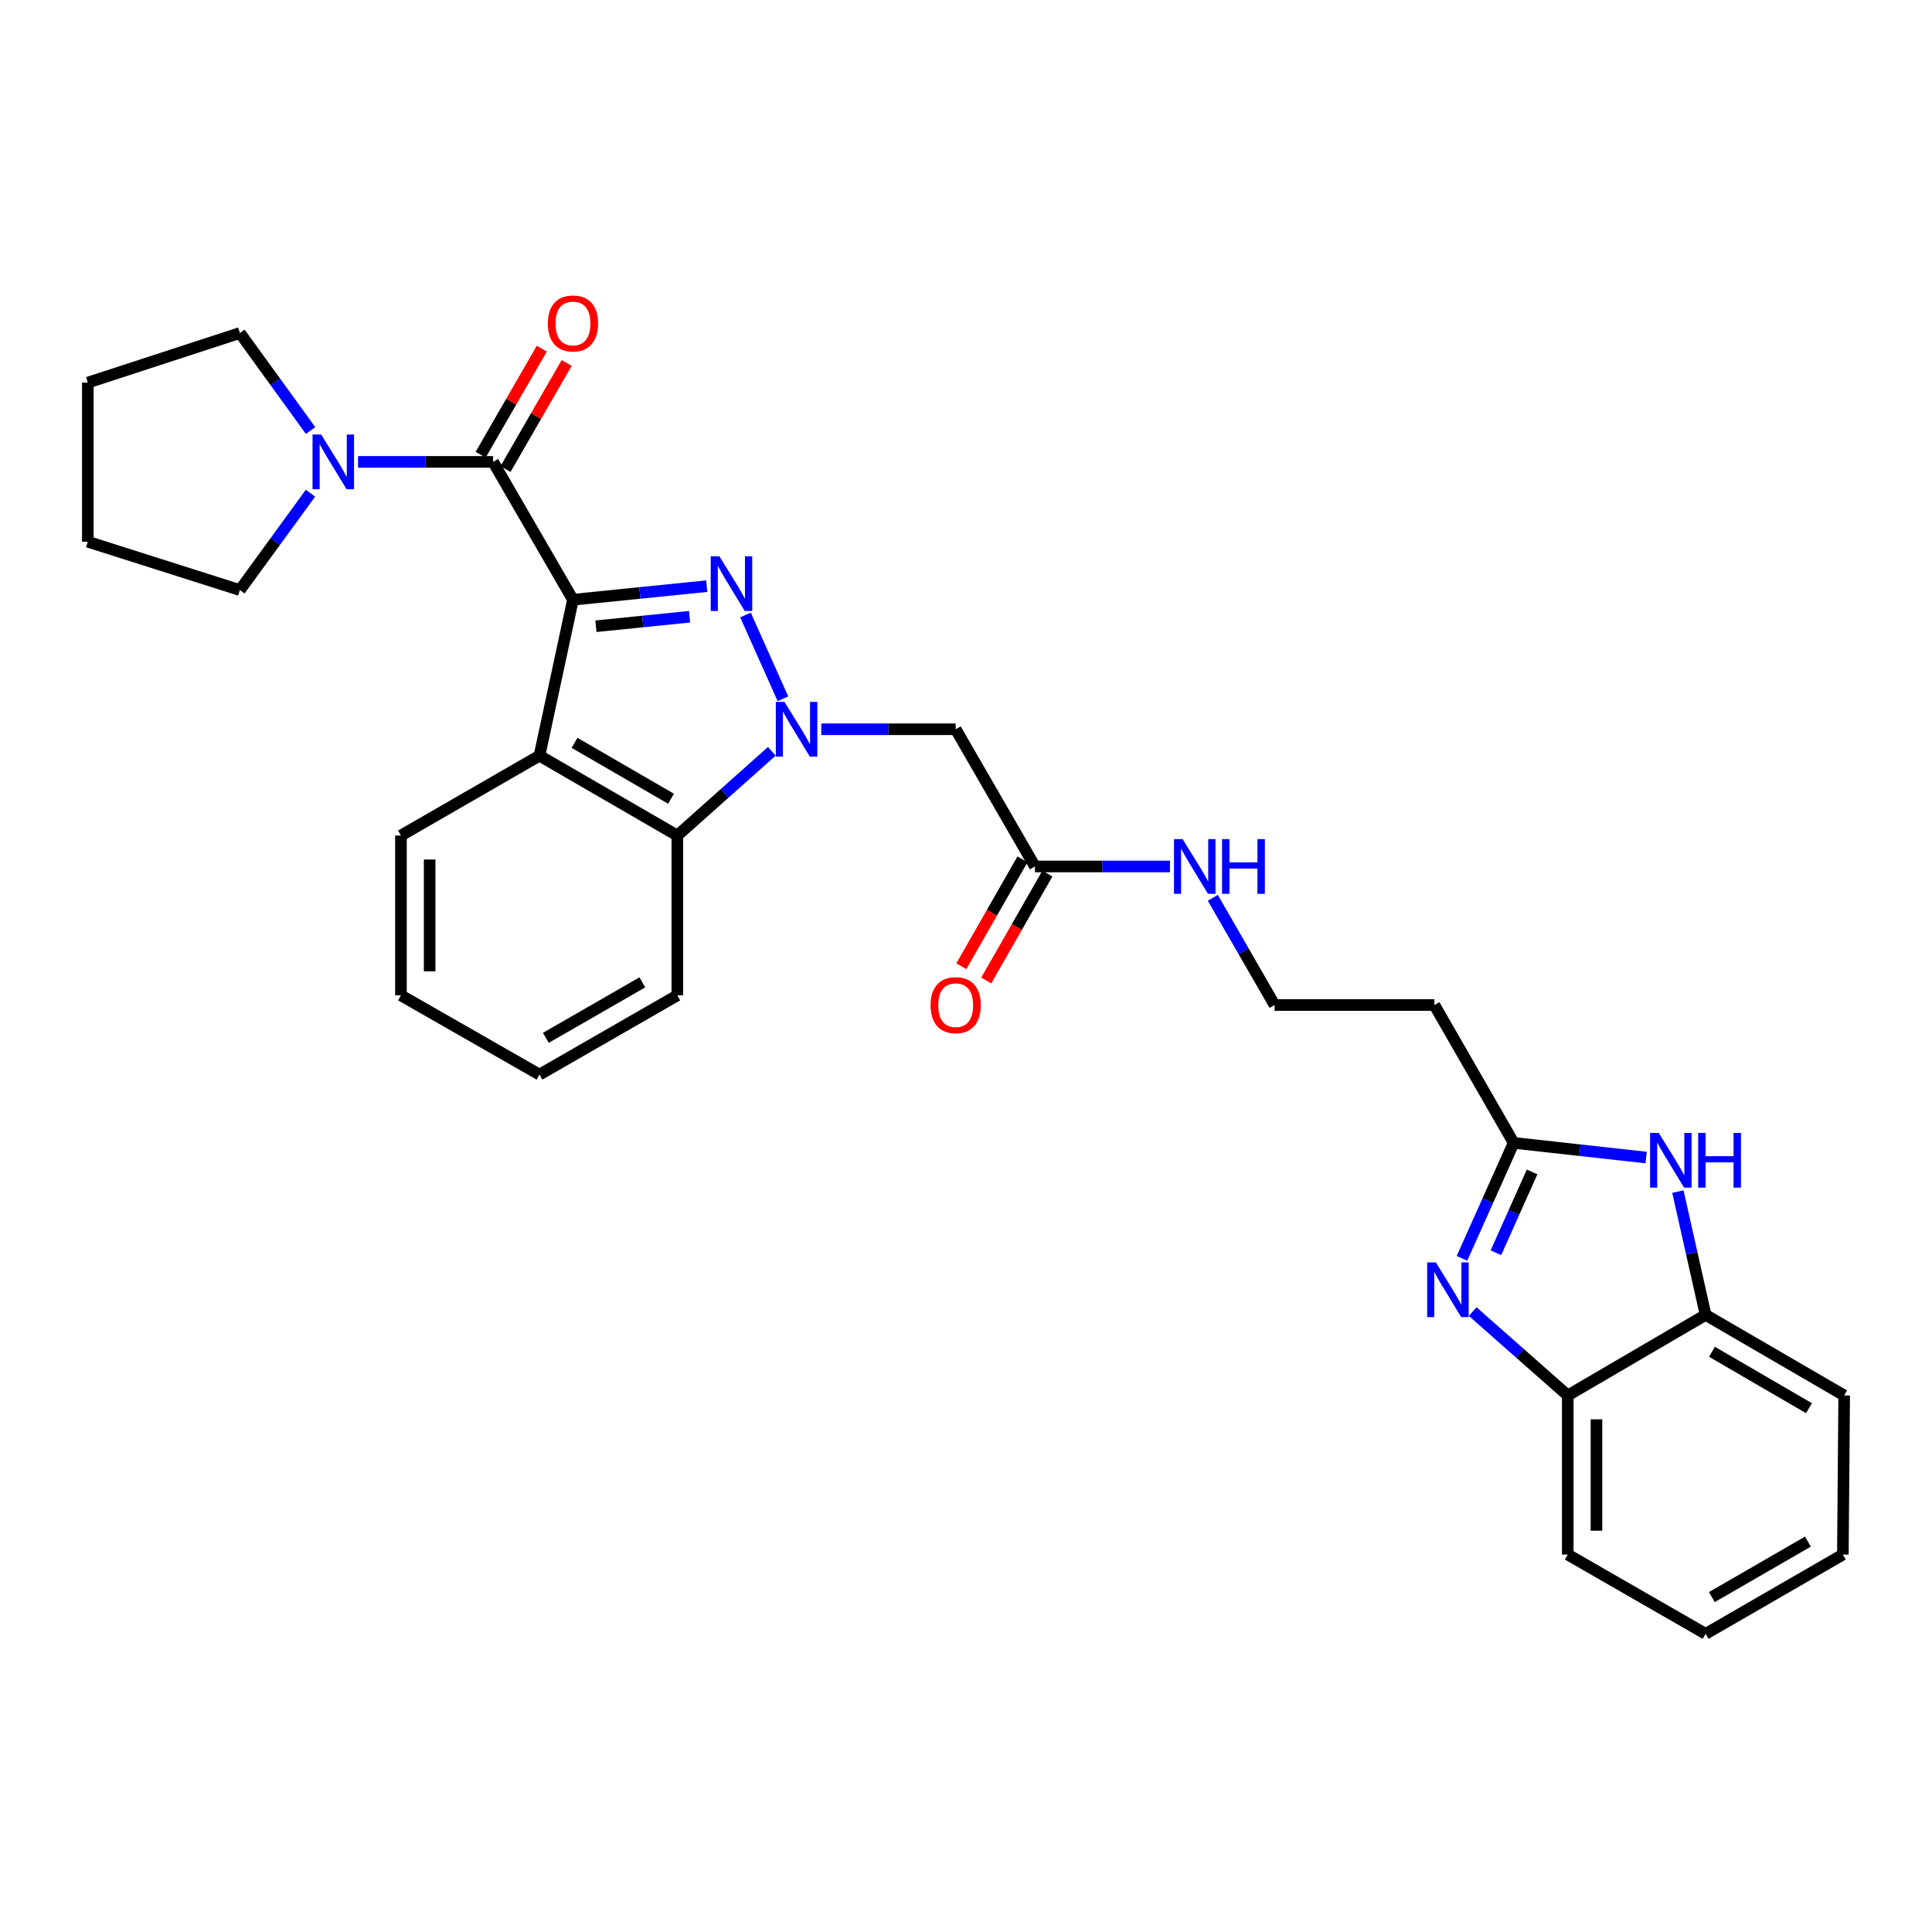 <?xml version='1.0' encoding='iso-8859-1'?>
<svg version='1.1' baseProfile='full'
              xmlns='http://www.w3.org/2000/svg'
                      xmlns:rdkit='http://www.rdkit.org/xml'
                      xmlns:xlink='http://www.w3.org/1999/xlink'
                  xml:space='preserve'
width='1000px' height='1000px' viewBox='0 0 1000 1000'>
<!-- END OF HEADER -->
<rect style='opacity:1.0;fill:#FFFFFF;stroke:none' width='1000' height='1000' x='0' y='0'> </rect>
<path class='bond-0' d='M 296.566,310.419 L 331.188,306.906' style='fill:none;fill-rule:evenodd;stroke:#000000;stroke-width:6px;stroke-linecap:butt;stroke-linejoin:miter;stroke-opacity:1' />
<path class='bond-0' d='M 331.188,306.906 L 365.81,303.392' style='fill:none;fill-rule:evenodd;stroke:#0000FF;stroke-width:6px;stroke-linecap:butt;stroke-linejoin:miter;stroke-opacity:1' />
<path class='bond-0' d='M 308.452,324.142 L 332.687,321.683' style='fill:none;fill-rule:evenodd;stroke:#000000;stroke-width:6px;stroke-linecap:butt;stroke-linejoin:miter;stroke-opacity:1' />
<path class='bond-0' d='M 332.687,321.683 L 356.923,319.223' style='fill:none;fill-rule:evenodd;stroke:#0000FF;stroke-width:6px;stroke-linecap:butt;stroke-linejoin:miter;stroke-opacity:1' />
<path class='bond-2' d='M 296.566,310.419 L 255.226,239.068' style='fill:none;fill-rule:evenodd;stroke:#000000;stroke-width:6px;stroke-linecap:butt;stroke-linejoin:miter;stroke-opacity:1' />
<path class='bond-3' d='M 296.566,310.419 L 279.238,391.144' style='fill:none;fill-rule:evenodd;stroke:#000000;stroke-width:6px;stroke-linecap:butt;stroke-linejoin:miter;stroke-opacity:1' />
<path class='bond-1' d='M 385.864,318.317 L 405.249,361.683' style='fill:none;fill-rule:evenodd;stroke:#0000FF;stroke-width:6px;stroke-linecap:butt;stroke-linejoin:miter;stroke-opacity:1' />
<path class='bond-8' d='M 425.101,377.463 L 459.881,377.463' style='fill:none;fill-rule:evenodd;stroke:#0000FF;stroke-width:6px;stroke-linecap:butt;stroke-linejoin:miter;stroke-opacity:1' />
<path class='bond-8' d='M 459.881,377.463 L 494.661,377.463' style='fill:none;fill-rule:evenodd;stroke:#000000;stroke-width:6px;stroke-linecap:butt;stroke-linejoin:miter;stroke-opacity:1' />
<path class='bond-30' d='M 399.495,388.878 L 375.038,410.677' style='fill:none;fill-rule:evenodd;stroke:#0000FF;stroke-width:6px;stroke-linecap:butt;stroke-linejoin:miter;stroke-opacity:1' />
<path class='bond-30' d='M 375.038,410.677 L 350.581,432.476' style='fill:none;fill-rule:evenodd;stroke:#000000;stroke-width:6px;stroke-linecap:butt;stroke-linejoin:miter;stroke-opacity:1' />
<path class='bond-9' d='M 255.226,239.068 L 220.273,239.068' style='fill:none;fill-rule:evenodd;stroke:#000000;stroke-width:6px;stroke-linecap:butt;stroke-linejoin:miter;stroke-opacity:1' />
<path class='bond-9' d='M 220.273,239.068 L 185.32,239.068' style='fill:none;fill-rule:evenodd;stroke:#0000FF;stroke-width:6px;stroke-linecap:butt;stroke-linejoin:miter;stroke-opacity:1' />
<path class='bond-13' d='M 261.66,242.776 L 277.48,215.33' style='fill:none;fill-rule:evenodd;stroke:#000000;stroke-width:6px;stroke-linecap:butt;stroke-linejoin:miter;stroke-opacity:1' />
<path class='bond-13' d='M 277.48,215.33 L 293.3,187.883' style='fill:none;fill-rule:evenodd;stroke:#FF0000;stroke-width:6px;stroke-linecap:butt;stroke-linejoin:miter;stroke-opacity:1' />
<path class='bond-13' d='M 248.792,235.359 L 264.612,207.913' style='fill:none;fill-rule:evenodd;stroke:#000000;stroke-width:6px;stroke-linecap:butt;stroke-linejoin:miter;stroke-opacity:1' />
<path class='bond-13' d='M 264.612,207.913 L 280.431,180.466' style='fill:none;fill-rule:evenodd;stroke:#FF0000;stroke-width:6px;stroke-linecap:butt;stroke-linejoin:miter;stroke-opacity:1' />
<path class='bond-5' d='M 279.238,391.144 L 350.581,432.476' style='fill:none;fill-rule:evenodd;stroke:#000000;stroke-width:6px;stroke-linecap:butt;stroke-linejoin:miter;stroke-opacity:1' />
<path class='bond-5' d='M 297.385,384.492 L 347.325,413.424' style='fill:none;fill-rule:evenodd;stroke:#000000;stroke-width:6px;stroke-linecap:butt;stroke-linejoin:miter;stroke-opacity:1' />
<path class='bond-18' d='M 279.238,391.144 L 207.532,432.476' style='fill:none;fill-rule:evenodd;stroke:#000000;stroke-width:6px;stroke-linecap:butt;stroke-linejoin:miter;stroke-opacity:1' />
<path class='bond-4' d='M 756.713,651.329 L 770.09,621.439' style='fill:none;fill-rule:evenodd;stroke:#0000FF;stroke-width:6px;stroke-linecap:butt;stroke-linejoin:miter;stroke-opacity:1' />
<path class='bond-4' d='M 770.09,621.439 L 783.466,591.55' style='fill:none;fill-rule:evenodd;stroke:#000000;stroke-width:6px;stroke-linecap:butt;stroke-linejoin:miter;stroke-opacity:1' />
<path class='bond-4' d='M 774.283,648.429 L 783.647,627.506' style='fill:none;fill-rule:evenodd;stroke:#0000FF;stroke-width:6px;stroke-linecap:butt;stroke-linejoin:miter;stroke-opacity:1' />
<path class='bond-4' d='M 783.647,627.506 L 793.01,606.584' style='fill:none;fill-rule:evenodd;stroke:#000000;stroke-width:6px;stroke-linecap:butt;stroke-linejoin:miter;stroke-opacity:1' />
<path class='bond-10' d='M 762.252,678.869 L 786.862,700.578' style='fill:none;fill-rule:evenodd;stroke:#0000FF;stroke-width:6px;stroke-linecap:butt;stroke-linejoin:miter;stroke-opacity:1' />
<path class='bond-10' d='M 786.862,700.578 L 811.472,722.287' style='fill:none;fill-rule:evenodd;stroke:#000000;stroke-width:6px;stroke-linecap:butt;stroke-linejoin:miter;stroke-opacity:1' />
<path class='bond-21' d='M 350.581,432.476 L 350.581,515.19' style='fill:none;fill-rule:evenodd;stroke:#000000;stroke-width:6px;stroke-linecap:butt;stroke-linejoin:miter;stroke-opacity:1' />
<path class='bond-6' d='M 783.466,591.55 L 742.439,520.198' style='fill:none;fill-rule:evenodd;stroke:#000000;stroke-width:6px;stroke-linecap:butt;stroke-linejoin:miter;stroke-opacity:1' />
<path class='bond-7' d='M 783.466,591.55 L 817.753,595.347' style='fill:none;fill-rule:evenodd;stroke:#000000;stroke-width:6px;stroke-linecap:butt;stroke-linejoin:miter;stroke-opacity:1' />
<path class='bond-7' d='M 817.753,595.347 L 852.04,599.144' style='fill:none;fill-rule:evenodd;stroke:#0000FF;stroke-width:6px;stroke-linecap:butt;stroke-linejoin:miter;stroke-opacity:1' />
<path class='bond-11' d='M 868.472,616.771 L 875.647,648.677' style='fill:none;fill-rule:evenodd;stroke:#0000FF;stroke-width:6px;stroke-linecap:butt;stroke-linejoin:miter;stroke-opacity:1' />
<path class='bond-11' d='M 875.647,648.677 L 882.823,680.584' style='fill:none;fill-rule:evenodd;stroke:#000000;stroke-width:6px;stroke-linecap:butt;stroke-linejoin:miter;stroke-opacity:1' />
<path class='bond-12' d='M 494.661,377.463 L 535.68,448.484' style='fill:none;fill-rule:evenodd;stroke:#000000;stroke-width:6px;stroke-linecap:butt;stroke-linejoin:miter;stroke-opacity:1' />
<path class='bond-19' d='M 160.701,255.28 L 142.438,280.349' style='fill:none;fill-rule:evenodd;stroke:#0000FF;stroke-width:6px;stroke-linecap:butt;stroke-linejoin:miter;stroke-opacity:1' />
<path class='bond-19' d='M 142.438,280.349 L 124.174,305.419' style='fill:none;fill-rule:evenodd;stroke:#000000;stroke-width:6px;stroke-linecap:butt;stroke-linejoin:miter;stroke-opacity:1' />
<path class='bond-20' d='M 160.759,222.848 L 142.467,197.605' style='fill:none;fill-rule:evenodd;stroke:#0000FF;stroke-width:6px;stroke-linecap:butt;stroke-linejoin:miter;stroke-opacity:1' />
<path class='bond-20' d='M 142.467,197.605 L 124.174,172.362' style='fill:none;fill-rule:evenodd;stroke:#000000;stroke-width:6px;stroke-linecap:butt;stroke-linejoin:miter;stroke-opacity:1' />
<path class='bond-22' d='M 811.472,722.287 L 811.472,804.646' style='fill:none;fill-rule:evenodd;stroke:#000000;stroke-width:6px;stroke-linecap:butt;stroke-linejoin:miter;stroke-opacity:1' />
<path class='bond-22' d='M 826.324,734.641 L 826.324,792.292' style='fill:none;fill-rule:evenodd;stroke:#000000;stroke-width:6px;stroke-linecap:butt;stroke-linejoin:miter;stroke-opacity:1' />
<path class='bond-33' d='M 811.472,722.287 L 882.823,680.584' style='fill:none;fill-rule:evenodd;stroke:#000000;stroke-width:6px;stroke-linecap:butt;stroke-linejoin:miter;stroke-opacity:1' />
<path class='bond-23' d='M 882.823,680.584 L 954.545,722.287' style='fill:none;fill-rule:evenodd;stroke:#000000;stroke-width:6px;stroke-linecap:butt;stroke-linejoin:miter;stroke-opacity:1' />
<path class='bond-23' d='M 886.115,699.68 L 936.321,728.872' style='fill:none;fill-rule:evenodd;stroke:#000000;stroke-width:6px;stroke-linecap:butt;stroke-linejoin:miter;stroke-opacity:1' />
<path class='bond-15' d='M 529.233,444.797 L 513.41,472.461' style='fill:none;fill-rule:evenodd;stroke:#000000;stroke-width:6px;stroke-linecap:butt;stroke-linejoin:miter;stroke-opacity:1' />
<path class='bond-15' d='M 513.41,472.461 L 497.587,500.126' style='fill:none;fill-rule:evenodd;stroke:#FF0000;stroke-width:6px;stroke-linecap:butt;stroke-linejoin:miter;stroke-opacity:1' />
<path class='bond-15' d='M 542.126,452.171 L 526.303,479.836' style='fill:none;fill-rule:evenodd;stroke:#000000;stroke-width:6px;stroke-linecap:butt;stroke-linejoin:miter;stroke-opacity:1' />
<path class='bond-15' d='M 526.303,479.836 L 510.48,507.5' style='fill:none;fill-rule:evenodd;stroke:#FF0000;stroke-width:6px;stroke-linecap:butt;stroke-linejoin:miter;stroke-opacity:1' />
<path class='bond-16' d='M 535.68,448.484 L 570.633,448.484' style='fill:none;fill-rule:evenodd;stroke:#000000;stroke-width:6px;stroke-linecap:butt;stroke-linejoin:miter;stroke-opacity:1' />
<path class='bond-16' d='M 570.633,448.484 L 605.586,448.484' style='fill:none;fill-rule:evenodd;stroke:#0000FF;stroke-width:6px;stroke-linecap:butt;stroke-linejoin:miter;stroke-opacity:1' />
<path class='bond-14' d='M 742.439,520.198 L 659.725,520.198' style='fill:none;fill-rule:evenodd;stroke:#000000;stroke-width:6px;stroke-linecap:butt;stroke-linejoin:miter;stroke-opacity:1' />
<path class='bond-17' d='M 627.747,464.713 L 643.736,492.456' style='fill:none;fill-rule:evenodd;stroke:#0000FF;stroke-width:6px;stroke-linecap:butt;stroke-linejoin:miter;stroke-opacity:1' />
<path class='bond-17' d='M 643.736,492.456 L 659.725,520.198' style='fill:none;fill-rule:evenodd;stroke:#000000;stroke-width:6px;stroke-linecap:butt;stroke-linejoin:miter;stroke-opacity:1' />
<path class='bond-24' d='M 207.532,432.476 L 207.532,515.19' style='fill:none;fill-rule:evenodd;stroke:#000000;stroke-width:6px;stroke-linecap:butt;stroke-linejoin:miter;stroke-opacity:1' />
<path class='bond-24' d='M 222.385,444.883 L 222.385,502.783' style='fill:none;fill-rule:evenodd;stroke:#000000;stroke-width:6px;stroke-linecap:butt;stroke-linejoin:miter;stroke-opacity:1' />
<path class='bond-25' d='M 124.174,305.419 L 45.455,280.4' style='fill:none;fill-rule:evenodd;stroke:#000000;stroke-width:6px;stroke-linecap:butt;stroke-linejoin:miter;stroke-opacity:1' />
<path class='bond-26' d='M 124.174,172.362 L 45.455,198.041' style='fill:none;fill-rule:evenodd;stroke:#000000;stroke-width:6px;stroke-linecap:butt;stroke-linejoin:miter;stroke-opacity:1' />
<path class='bond-31' d='M 350.581,515.19 L 279.238,556.208' style='fill:none;fill-rule:evenodd;stroke:#000000;stroke-width:6px;stroke-linecap:butt;stroke-linejoin:miter;stroke-opacity:1' />
<path class='bond-31' d='M 332.476,508.466 L 282.536,537.179' style='fill:none;fill-rule:evenodd;stroke:#000000;stroke-width:6px;stroke-linecap:butt;stroke-linejoin:miter;stroke-opacity:1' />
<path class='bond-28' d='M 811.472,804.646 L 882.823,845.673' style='fill:none;fill-rule:evenodd;stroke:#000000;stroke-width:6px;stroke-linecap:butt;stroke-linejoin:miter;stroke-opacity:1' />
<path class='bond-29' d='M 954.545,722.287 L 953.861,804.646' style='fill:none;fill-rule:evenodd;stroke:#000000;stroke-width:6px;stroke-linecap:butt;stroke-linejoin:miter;stroke-opacity:1' />
<path class='bond-27' d='M 207.532,515.19 L 279.238,556.208' style='fill:none;fill-rule:evenodd;stroke:#000000;stroke-width:6px;stroke-linecap:butt;stroke-linejoin:miter;stroke-opacity:1' />
<path class='bond-32' d='M 45.455,280.4 L 45.455,198.041' style='fill:none;fill-rule:evenodd;stroke:#000000;stroke-width:6px;stroke-linecap:butt;stroke-linejoin:miter;stroke-opacity:1' />
<path class='bond-34' d='M 882.823,845.673 L 953.861,804.646' style='fill:none;fill-rule:evenodd;stroke:#000000;stroke-width:6px;stroke-linecap:butt;stroke-linejoin:miter;stroke-opacity:1' />
<path class='bond-34' d='M 886.05,826.657 L 935.777,797.938' style='fill:none;fill-rule:evenodd;stroke:#000000;stroke-width:6px;stroke-linecap:butt;stroke-linejoin:miter;stroke-opacity:1' />
<path  class='atom-1' d='M 372.351 287.933
L 381.631 302.933
Q 382.551 304.413, 384.031 307.093
Q 385.511 309.773, 385.591 309.933
L 385.591 287.933
L 389.351 287.933
L 389.351 316.253
L 385.471 316.253
L 375.511 299.853
Q 374.351 297.933, 373.111 295.733
Q 371.911 293.533, 371.551 292.853
L 371.551 316.253
L 367.871 316.253
L 367.871 287.933
L 372.351 287.933
' fill='#0000FF'/>
<path  class='atom-2' d='M 406.042 363.303
L 415.322 378.303
Q 416.242 379.783, 417.722 382.463
Q 419.202 385.143, 419.282 385.303
L 419.282 363.303
L 423.042 363.303
L 423.042 391.623
L 419.162 391.623
L 409.202 375.223
Q 408.042 373.303, 406.802 371.103
Q 405.602 368.903, 405.242 368.223
L 405.242 391.623
L 401.562 391.623
L 401.562 363.303
L 406.042 363.303
' fill='#0000FF'/>
<path  class='atom-5' d='M 743.185 653.411
L 752.465 668.411
Q 753.385 669.891, 754.865 672.571
Q 756.345 675.251, 756.425 675.411
L 756.425 653.411
L 760.185 653.411
L 760.185 681.731
L 756.305 681.731
L 746.345 665.331
Q 745.185 663.411, 743.945 661.211
Q 742.745 659.011, 742.385 658.331
L 742.385 681.731
L 738.705 681.731
L 738.705 653.411
L 743.185 653.411
' fill='#0000FF'/>
<path  class='atom-8' d='M 858.566 586.4
L 867.846 601.4
Q 868.766 602.88, 870.246 605.56
Q 871.726 608.24, 871.806 608.4
L 871.806 586.4
L 875.566 586.4
L 875.566 614.72
L 871.686 614.72
L 861.726 598.32
Q 860.566 596.4, 859.326 594.2
Q 858.126 592, 857.766 591.32
L 857.766 614.72
L 854.086 614.72
L 854.086 586.4
L 858.566 586.4
' fill='#0000FF'/>
<path  class='atom-8' d='M 878.966 586.4
L 882.806 586.4
L 882.806 598.44
L 897.286 598.44
L 897.286 586.4
L 901.126 586.4
L 901.126 614.72
L 897.286 614.72
L 897.286 601.64
L 882.806 601.64
L 882.806 614.72
L 878.966 614.72
L 878.966 586.4
' fill='#0000FF'/>
<path  class='atom-10' d='M 166.252 224.908
L 175.532 239.908
Q 176.452 241.388, 177.932 244.068
Q 179.412 246.748, 179.492 246.908
L 179.492 224.908
L 183.252 224.908
L 183.252 253.228
L 179.372 253.228
L 169.412 236.828
Q 168.252 234.908, 167.012 232.708
Q 165.812 230.508, 165.452 229.828
L 165.452 253.228
L 161.772 253.228
L 161.772 224.908
L 166.252 224.908
' fill='#0000FF'/>
<path  class='atom-14' d='M 283.566 167.425
Q 283.566 160.625, 286.926 156.825
Q 290.286 153.025, 296.566 153.025
Q 302.846 153.025, 306.206 156.825
Q 309.566 160.625, 309.566 167.425
Q 309.566 174.305, 306.166 178.225
Q 302.766 182.105, 296.566 182.105
Q 290.326 182.105, 286.926 178.225
Q 283.566 174.345, 283.566 167.425
M 296.566 178.905
Q 300.886 178.905, 303.206 176.025
Q 305.566 173.105, 305.566 167.425
Q 305.566 161.865, 303.206 159.065
Q 300.886 156.225, 296.566 156.225
Q 292.246 156.225, 289.886 159.025
Q 287.566 161.825, 287.566 167.425
Q 287.566 173.145, 289.886 176.025
Q 292.246 178.905, 296.566 178.905
' fill='#FF0000'/>
<path  class='atom-16' d='M 481.661 520.278
Q 481.661 513.478, 485.021 509.678
Q 488.381 505.878, 494.661 505.878
Q 500.941 505.878, 504.301 509.678
Q 507.661 513.478, 507.661 520.278
Q 507.661 527.158, 504.261 531.078
Q 500.861 534.958, 494.661 534.958
Q 488.421 534.958, 485.021 531.078
Q 481.661 527.198, 481.661 520.278
M 494.661 531.758
Q 498.981 531.758, 501.301 528.878
Q 503.661 525.958, 503.661 520.278
Q 503.661 514.718, 501.301 511.918
Q 498.981 509.078, 494.661 509.078
Q 490.341 509.078, 487.981 511.878
Q 485.661 514.678, 485.661 520.278
Q 485.661 525.998, 487.981 528.878
Q 490.341 531.758, 494.661 531.758
' fill='#FF0000'/>
<path  class='atom-17' d='M 612.133 434.324
L 621.413 449.324
Q 622.333 450.804, 623.813 453.484
Q 625.293 456.164, 625.373 456.324
L 625.373 434.324
L 629.133 434.324
L 629.133 462.644
L 625.253 462.644
L 615.293 446.244
Q 614.133 444.324, 612.893 442.124
Q 611.693 439.924, 611.333 439.244
L 611.333 462.644
L 607.653 462.644
L 607.653 434.324
L 612.133 434.324
' fill='#0000FF'/>
<path  class='atom-17' d='M 632.533 434.324
L 636.373 434.324
L 636.373 446.364
L 650.853 446.364
L 650.853 434.324
L 654.693 434.324
L 654.693 462.644
L 650.853 462.644
L 650.853 449.564
L 636.373 449.564
L 636.373 462.644
L 632.533 462.644
L 632.533 434.324
' fill='#0000FF'/>
</svg>
